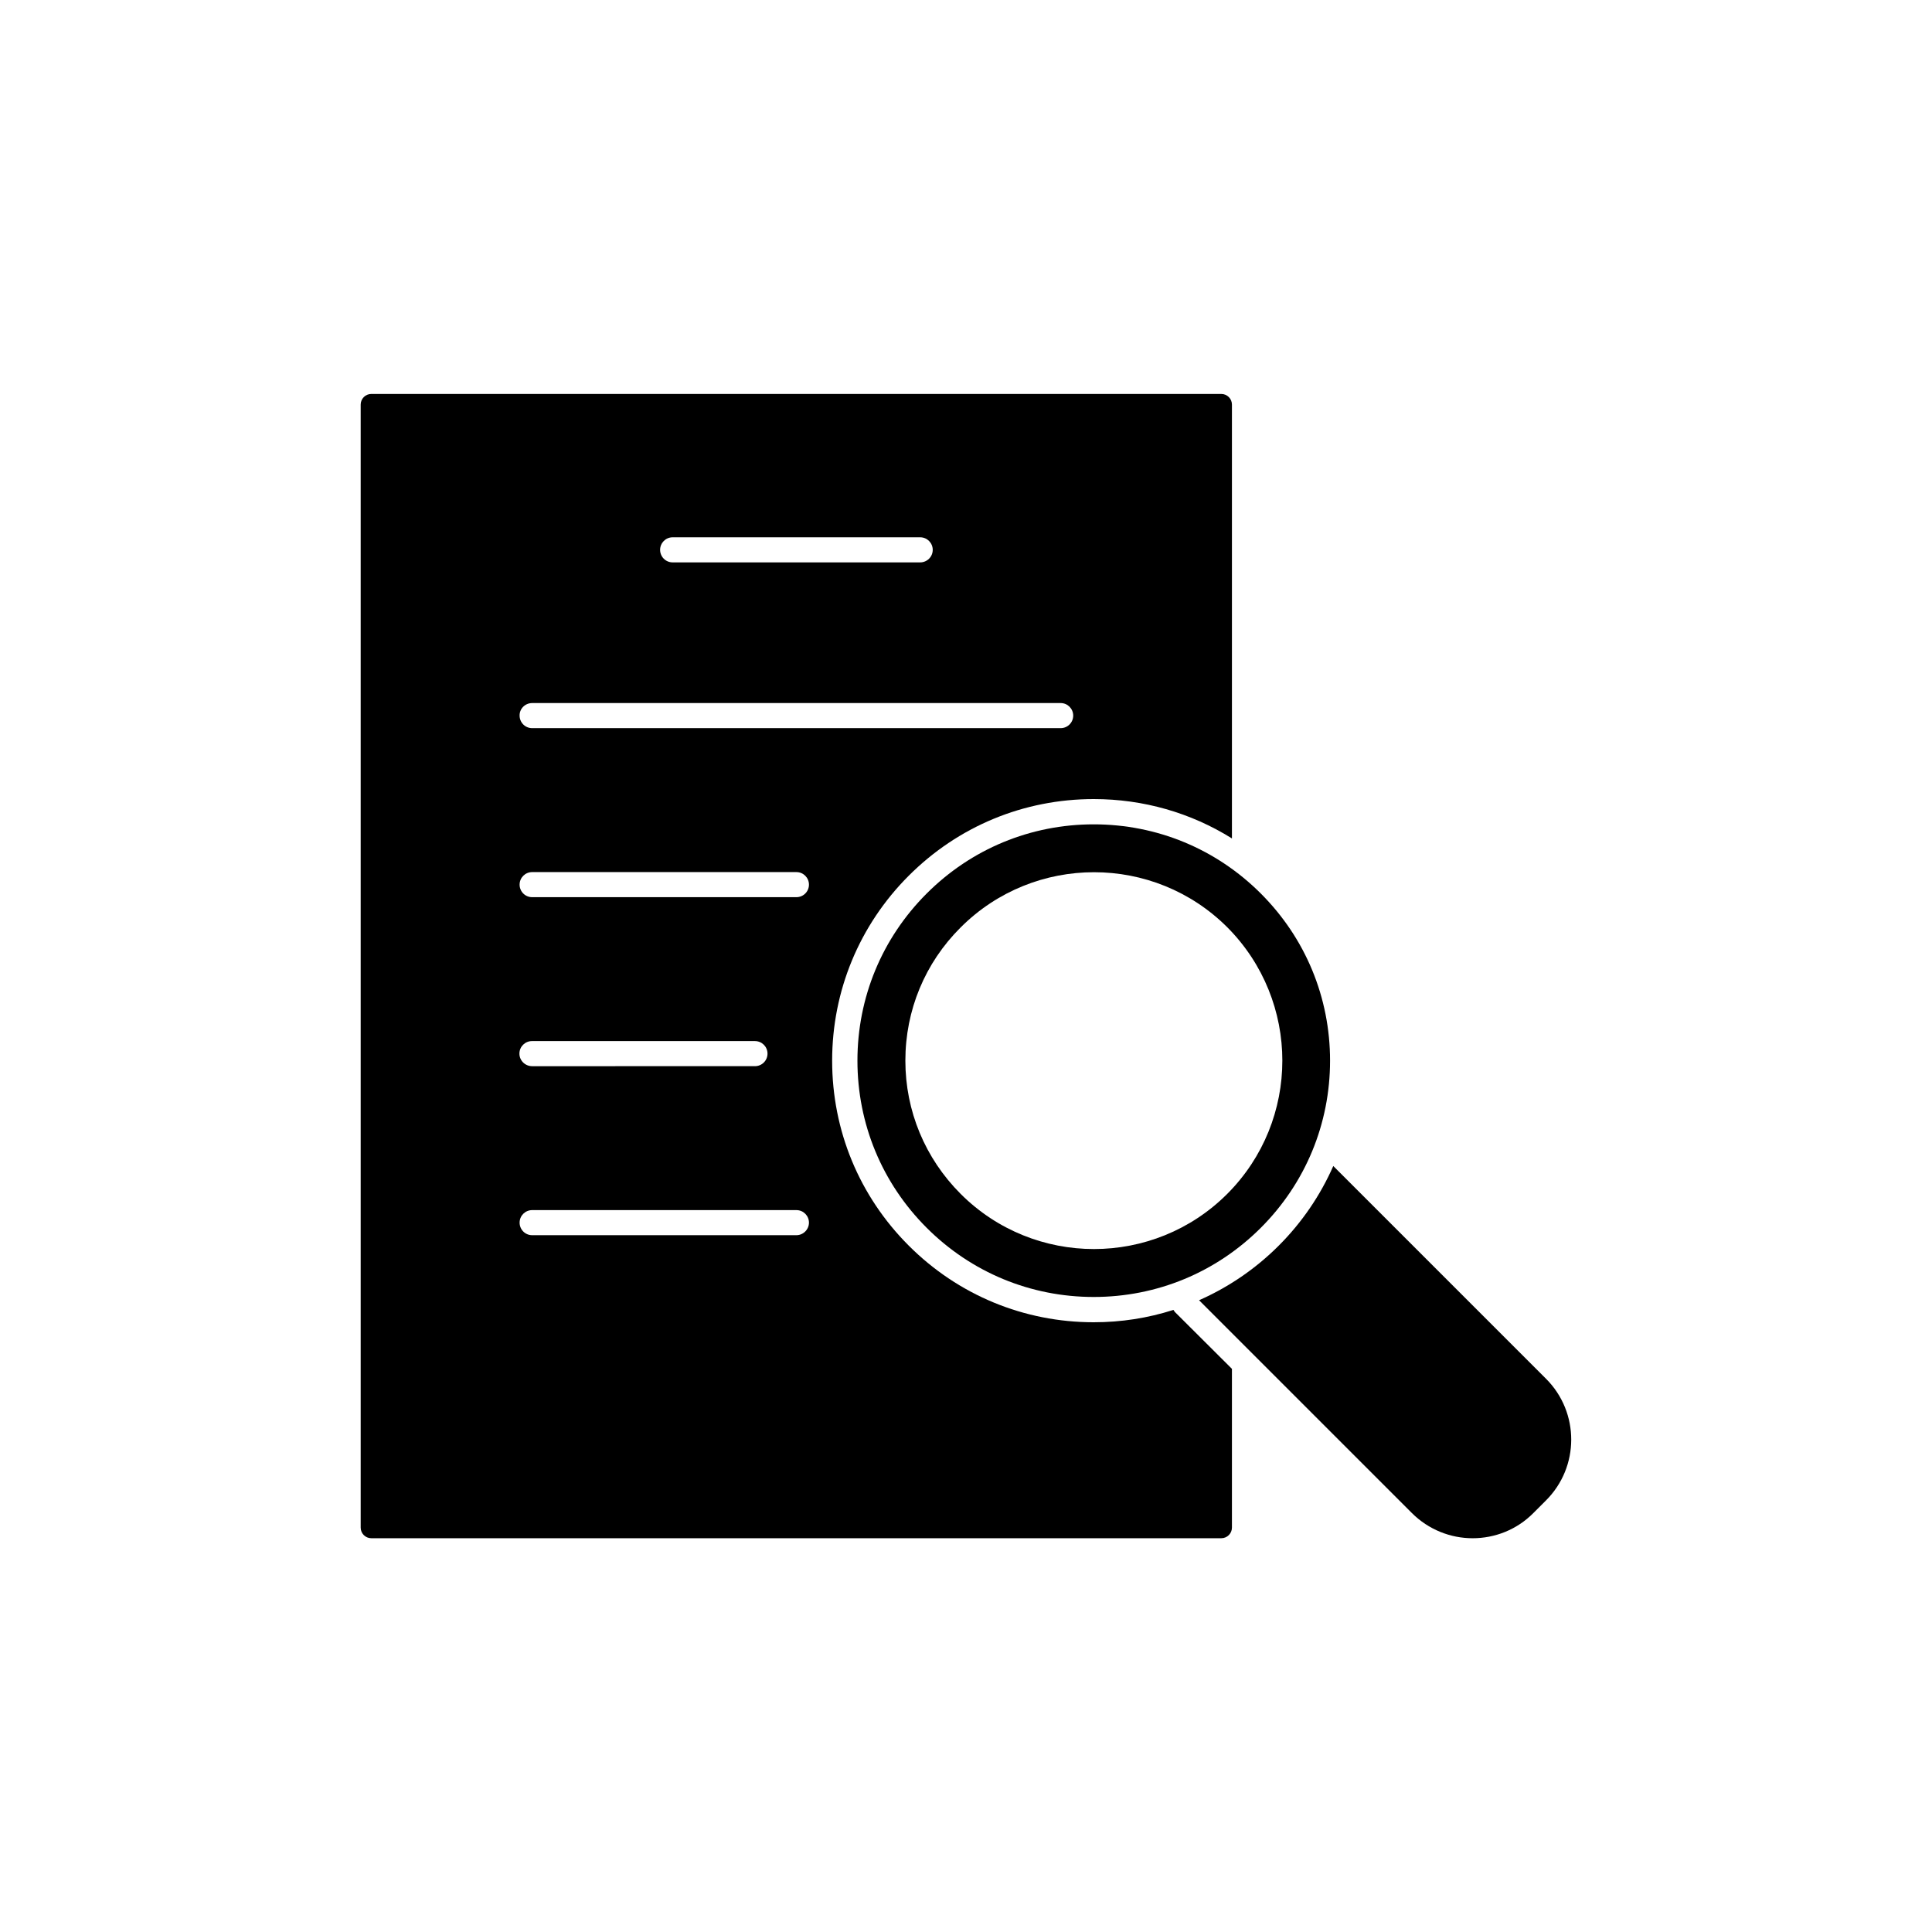 <?xml version="1.0" encoding="UTF-8"?>
<!-- Uploaded to: ICON Repo, www.iconrepo.com, Generator: ICON Repo Mixer Tools -->
<svg fill="#000000" width="800px" height="800px" version="1.1" viewBox="144 144 512 512" xmlns="http://www.w3.org/2000/svg">
 <g>
  <path d="m389.57 380.8c-11.84 11.84-18.34 27.559-18.34 44.285 0 16.727 6.5 32.445 18.34 44.285 11.84 11.84 27.559 18.34 44.285 18.34 16.727 0 32.445-6.5 44.285-18.34s18.34-27.559 18.34-44.285c0-16.727-6.5-32.445-18.34-44.285-11.84-11.84-27.559-18.34-44.285-18.34-16.727 0-32.445 6.5-44.285 18.34zm94.262 44.285c0 12.797-4.887 25.594-14.609 35.316s-22.52 14.609-35.316 14.609-25.594-4.887-35.316-14.609c-9.422-9.422-14.66-21.965-14.66-35.316 0-13.352 5.188-25.895 14.66-35.316 19.496-19.496 51.188-19.496 70.684 0 9.672 9.723 14.559 22.52 14.559 35.316z"/>
  <path d="m553.71 509.38-56.375-56.375c-3.426 7.758-8.262 14.914-14.461 21.109-6.195 6.195-13.352 11.035-21.109 14.461l56.375 56.375c4.434 4.434 10.277 6.699 16.121 6.699s11.688-2.215 16.121-6.699l3.273-3.273c8.973-8.918 8.973-23.379 0.055-32.297z"/>
  <path d="m454.96 491.14c-6.75 2.168-13.855 3.273-21.109 3.273-18.488 0-35.922-7.203-49.02-20.305-13.098-13.098-20.305-30.48-20.305-49.02 0-18.488 7.203-35.922 20.305-49.02 13.098-13.098 30.48-20.305 49.02-20.305 13.148 0 25.746 3.629 36.625 10.43v-114.97c0-1.562-1.258-2.82-2.82-2.82h-225.25c-1.562 0-2.82 1.258-2.82 2.82v297.6c0 1.562 1.258 2.82 2.82 2.82h225.25c1.562 0 2.82-1.258 2.82-2.82v-42.066l-15.164-15.113c-0.102-0.203-0.25-0.355-0.352-0.508zm-132.7-204.75h65.598c1.863 0 3.324 1.512 3.324 3.324 0 1.863-1.512 3.324-3.324 3.324h-65.598c-1.863 0-3.324-1.512-3.324-3.324s1.461-3.324 3.324-3.324zm-37.234 43.93h140.06c1.863 0 3.324 1.512 3.324 3.324 0 1.863-1.512 3.324-3.324 3.324h-140.06c-1.863 0-3.324-1.512-3.324-3.324-0.051-1.812 1.461-3.324 3.324-3.324zm70.031 141.02h-70.031c-1.863 0-3.324-1.512-3.324-3.324 0-1.863 1.512-3.324 3.324-3.324h70.031c1.863 0 3.324 1.512 3.324 3.324s-1.512 3.324-3.324 3.324zm-73.406-48.117c0-1.863 1.512-3.324 3.324-3.324h59.098c1.863 0 3.324 1.512 3.324 3.324 0 1.863-1.512 3.324-3.324 3.324l-59.047 0.004c-1.863 0-3.375-1.512-3.375-3.328zm73.406-41.461h-70.031c-1.863 0-3.324-1.512-3.324-3.324 0-1.863 1.512-3.324 3.324-3.324h70.031c1.863 0 3.324 1.512 3.324 3.324 0 1.863-1.512 3.324-3.324 3.324z"/>
 </g>
</svg>